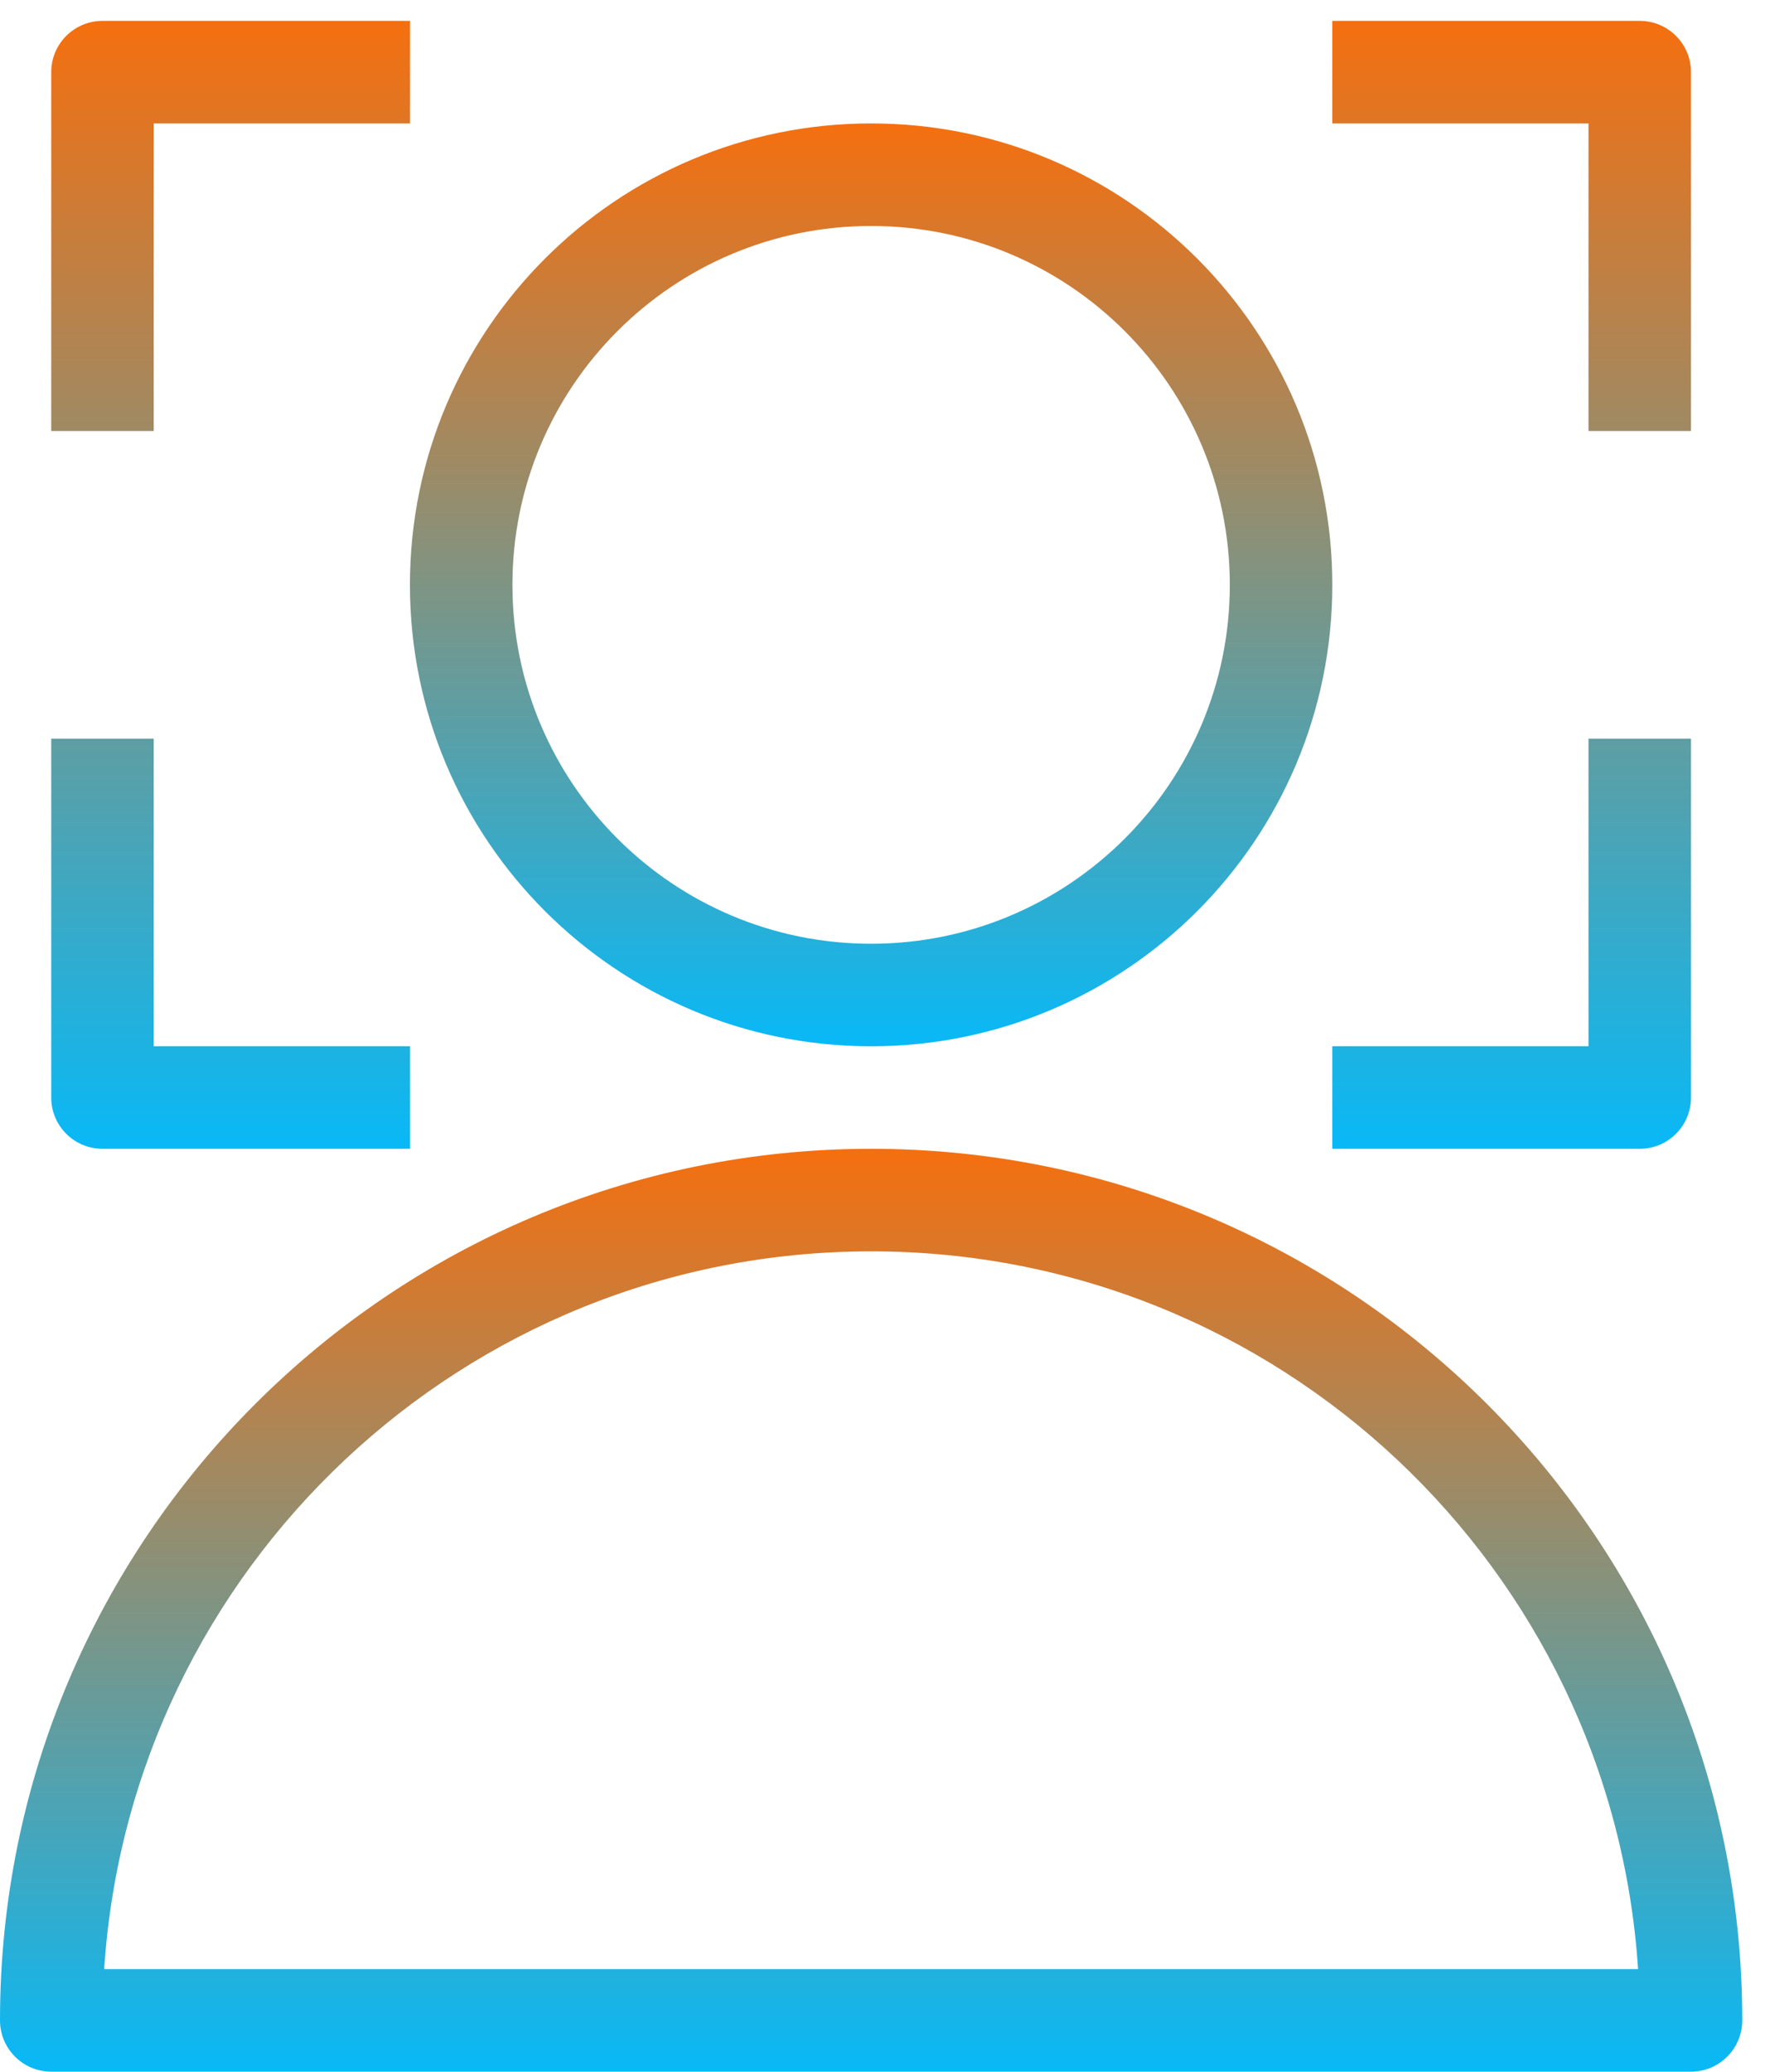 <svg width="53" height="62" viewBox="0 0 53 62" fill="none" xmlns="http://www.w3.org/2000/svg">
<path fill-rule="evenodd" clip-rule="evenodd" d="M26.084 6.763C20.152 6.763 15.344 11.571 15.344 17.503C15.344 23.435 20.152 28.244 26.084 28.244C32.016 28.244 36.825 23.435 36.825 17.503C36.825 11.571 32.016 6.763 26.084 6.763ZM12.275 17.503C12.275 9.877 18.458 3.694 26.084 3.694C33.711 3.694 39.894 9.877 39.894 17.503C39.894 25.13 33.711 31.313 26.084 31.313C18.458 31.313 12.275 25.13 12.275 17.503Z" fill="url(#paint0_linear_101_3971)"/>
<path fill-rule="evenodd" clip-rule="evenodd" d="M3.119 58.931H49.05C48.26 46.935 38.28 37.45 26.084 37.45C13.889 37.45 3.909 46.935 3.119 58.931ZM0 60.465C0 46.06 11.678 34.381 26.084 34.381C40.49 34.381 52.169 46.06 52.169 60.465C52.169 61.313 51.482 62 50.635 62H1.534C0.687 62 0 61.313 0 60.465Z" fill="url(#paint1_linear_101_3971)"/>
<path fill-rule="evenodd" clip-rule="evenodd" d="M1.534 2.159C1.534 1.312 2.221 0.625 3.068 0.625H12.275V3.694H4.603V12.9H1.534V2.159ZM47.565 3.694H39.893V0.625H49.1C49.947 0.625 50.634 1.312 50.634 2.159V12.9H47.565V3.694ZM4.603 31.313V22.106H1.534V32.847C1.534 33.694 2.221 34.381 3.068 34.381H12.275V31.313H4.603ZM47.565 31.313V22.106H50.634V32.847C50.634 33.694 49.947 34.381 49.1 34.381H39.893V31.313H47.565Z" fill="url(#paint2_linear_101_3971)"/>
<defs>
<linearGradient id="paint0_linear_101_3971" x1="26.084" y1="3.694" x2="26.084" y2="31.313" gradientUnits="userSpaceOnUse">
<stop stop-color="#F56F0F"/>
<stop offset="1" stop-color="#08B9F7"/>
</linearGradient>
<linearGradient id="paint1_linear_101_3971" x1="26.084" y1="34.381" x2="26.084" y2="62" gradientUnits="userSpaceOnUse">
<stop stop-color="#F56F0F"/>
<stop offset="1" stop-color="#08B9F7"/>
</linearGradient>
<linearGradient id="paint2_linear_101_3971" x1="26.084" y1="0.625" x2="26.084" y2="34.381" gradientUnits="userSpaceOnUse">
<stop stop-color="#F56F0F"/>
<stop offset="1" stop-color="#08B9F7"/>
</linearGradient>
</defs>
</svg>
